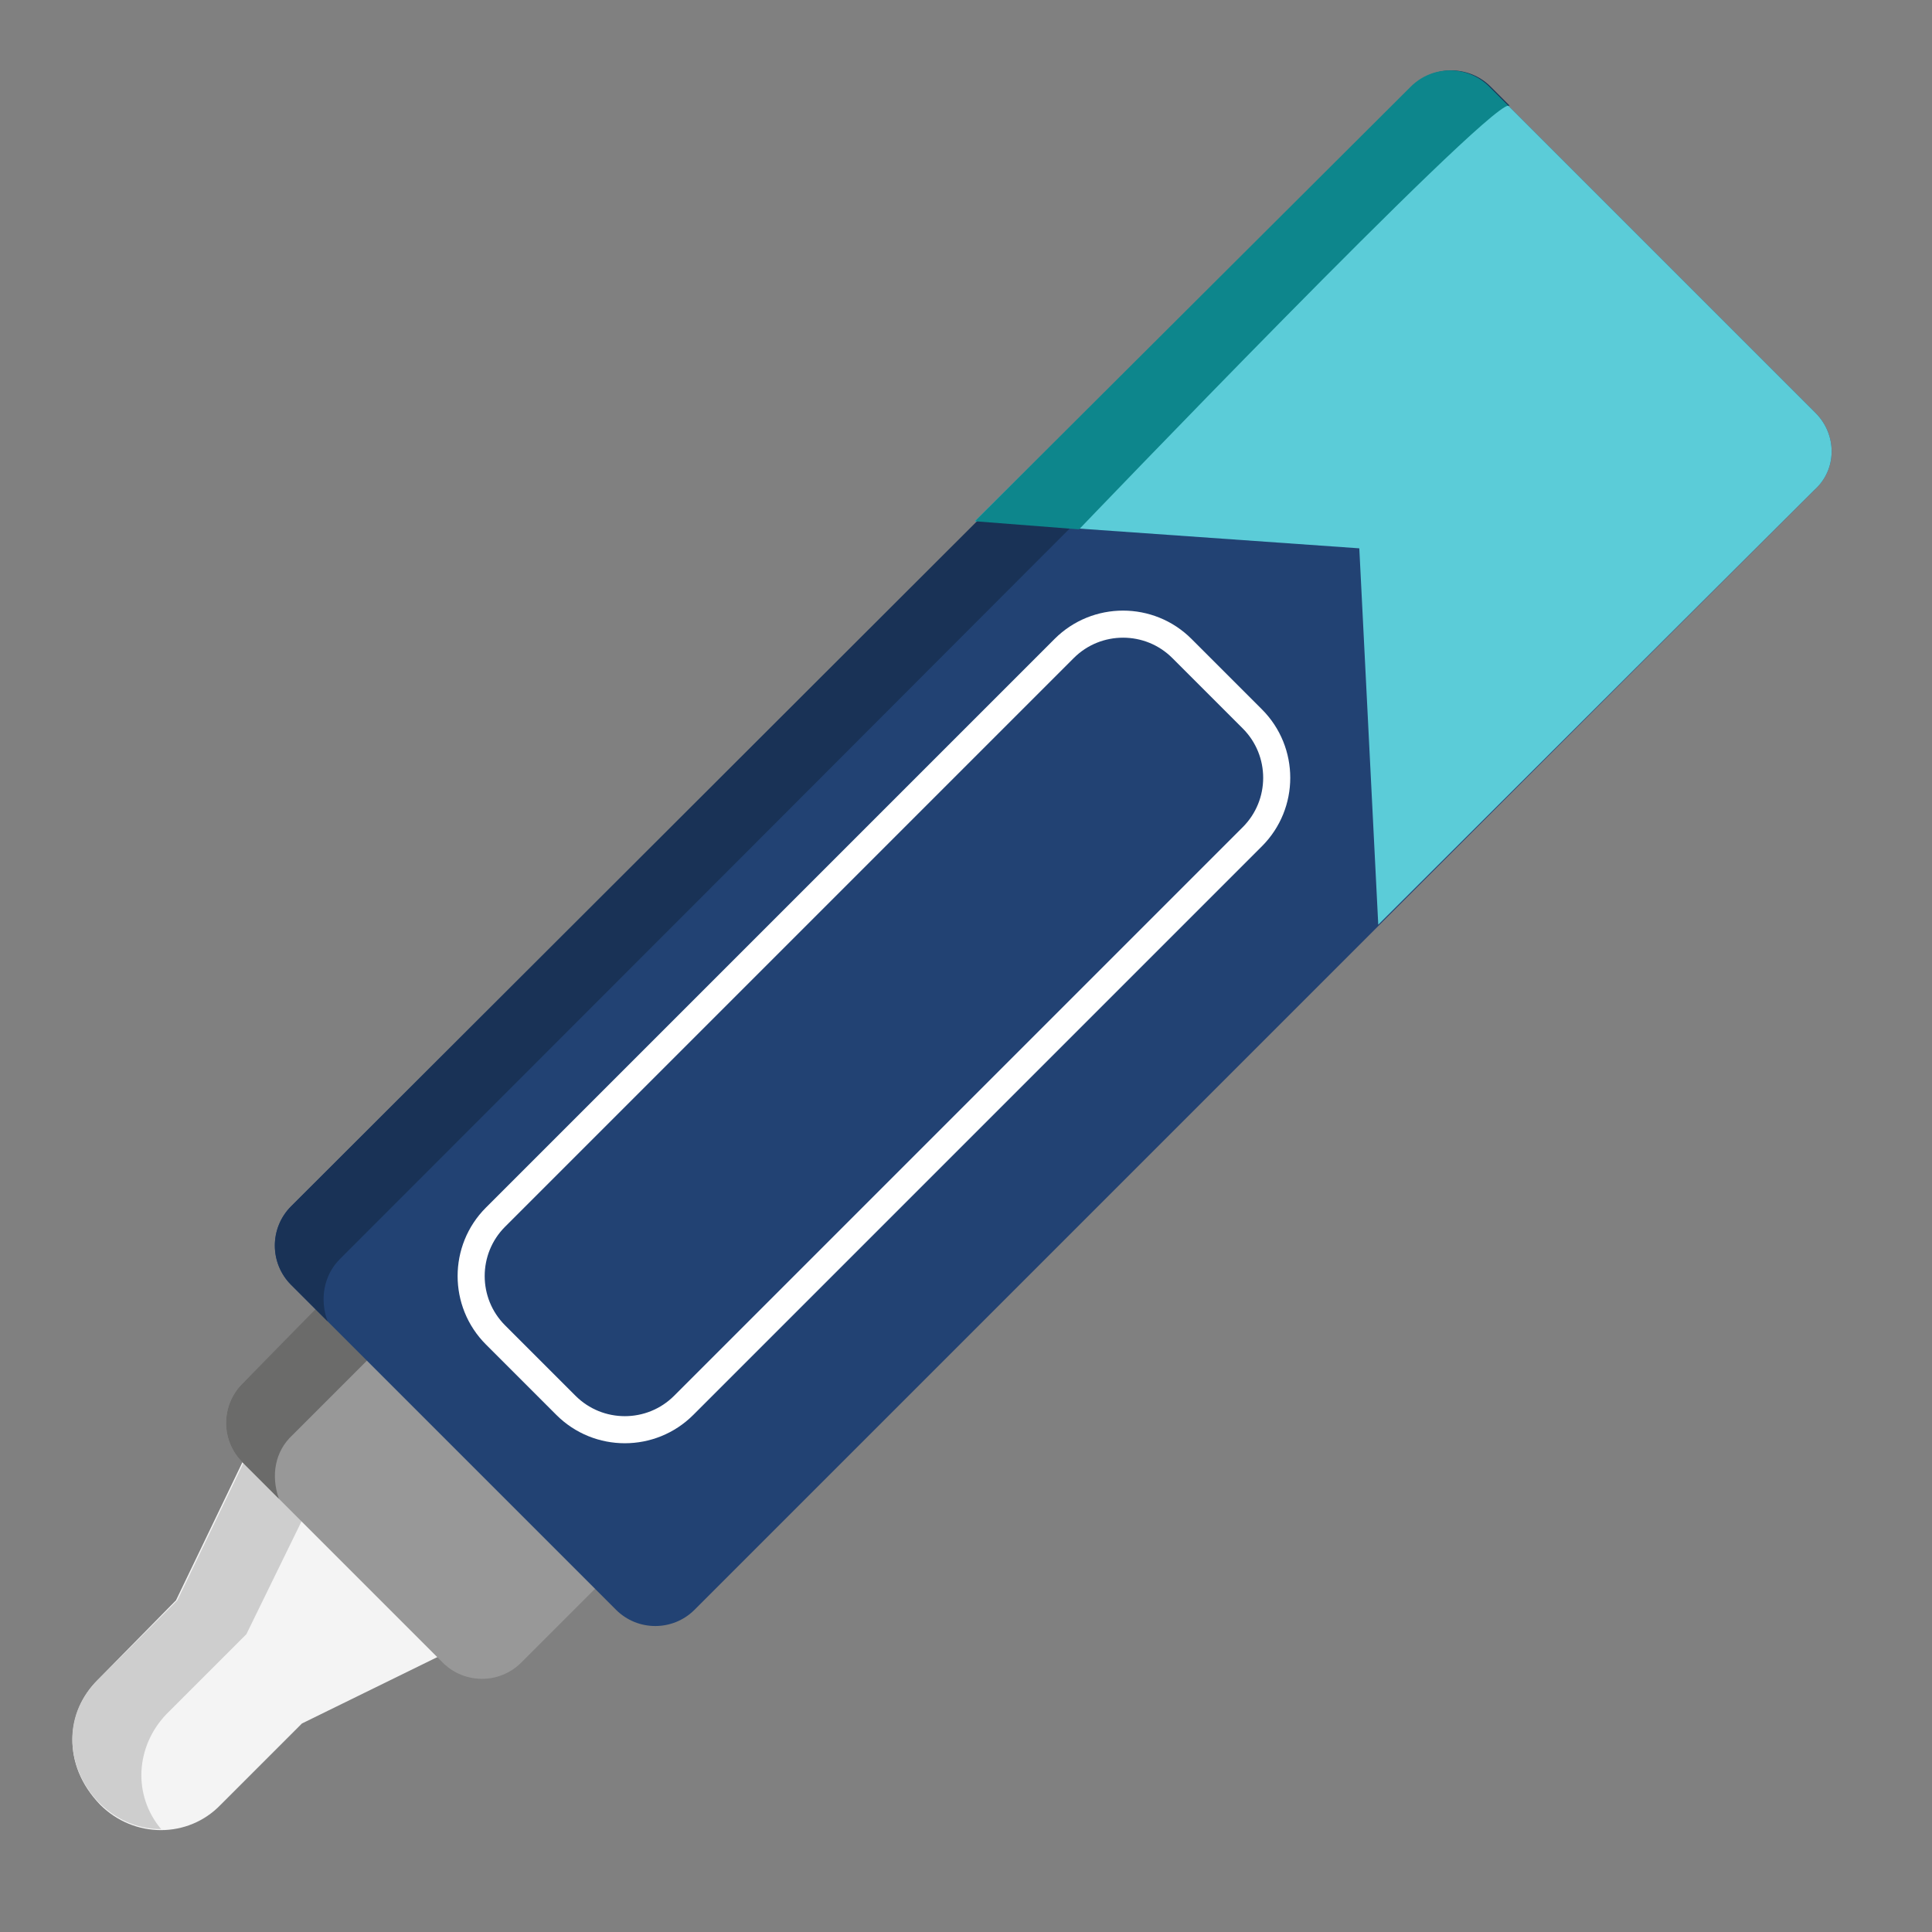 <?xml version="1.0" encoding="utf-8"?>
<!-- Generator: Adobe Illustrator 21.1.0, SVG Export Plug-In . SVG Version: 6.00 Build 0)  -->
<svg version="1.1" id="Layer_1" xmlns="http://www.w3.org/2000/svg" xmlns:xlink="http://www.w3.org/1999/xlink" x="0px" y="0px"
	 viewBox="0 0 142.7 142.7" style="enable-background:new 0 0 142.7 142.7;" xml:space="preserve">
<rect x="0" y="0" width="142.7" height="142.7" fill="#808080" stroke="none"/>
<style type="text/css">
	.st0{fill:#F4F4F4;}
	.st1{fill:#CECECE;}
	.st2{fill:#989898;}
	.st3{fill:#6B6B6A;}
	.st4{fill:#224273;}
	.st5{fill:#5BCCD8;}
	.st6{fill:#193256;}
	.st7{fill:#0D868C;}
	.st8{fill:#323232;}
	.st9{fill:#191919;}
	.st10{fill:#EFEFEF;}
	.st11{fill:#D3D3D3;}
	.st12{fill:url(#SVGID_1_);stroke:#E0E0E0;stroke-width:0.25;stroke-miterlimit:10;}
	.st13{fill:#B515A6;}
	.st14{fill:#891384;}
	.st15{fill:url(#SVGID_2_);}
	.st16{fill:none;stroke:#FFFFFF;stroke-width:2;stroke-miterlimit:10;}
	.st17{fill:#FECC3E;}
	.st18{fill:#719D3A;}
	.st19{clip-path:url(#SVGID_4_);fill:#FCE047;}
	.st20{clip-path:url(#SVGID_4_);fill:#69AF23;}
	.st21{clip-path:url(#SVGID_4_);fill:#E10125;}
	.st22{clip-path:url(#SVGID_4_);fill:#2172B9;}
</style>
<path class="st0" d="M32.7,122.2c-7.4-7.4-10.3-10.3-14.6-14.6L13,118.2l-5.8,5.9c-2.3,2.3-2.7,6.2,0.2,9.2c2.5,2.5,6.5,2.5,8.9,0
	l6-6L32.7,122.2z"/>
<path class="st1" d="M12.3,126.6l5.9-5.9l4.3-8.8c-1.9-1.9-0.9-0.9-4.3-4.3l-5.1,10.6l-5.9,5.9c-4.2,4.2-0.7,11,4.7,11
	C9.8,132.6,10,129,12.3,126.6z"/>
<path class="st2" d="M23.6,96.5l-5.7,5.7c-1.6,1.6-1.6,4.2,0,5.8l14.8,14.8c1.6,1.6,4.2,1.6,5.8,0l5.7-5.7L23.6,96.5z"/>
<path class="st3" d="M21.6,106l5.8-5.8l-3.8-3.8l-5.7,5.8c-1.6,1.6-1.6,4.2,0,5.8l2.7,2.7C20,109,20.3,107.2,21.6,106z"/>
<path class="st4" d="M134.1,30.5l-24-24c-1.6-1.6-4.2-1.6-5.8,0L21.5,89.1l0,0l0,0l0,0l0,0l0,0c-1.6,1.6-1.6,4.2,0,5.8l24,24
	c1.6,1.6,4.2,1.6,5.8,0l0,0L134,36.2C135.7,34.7,135.7,32.1,134.1,30.5z"/>
<path class="st5" d="M134.1,30.5l-24-24c-1.6-1.6-4.2-1.6-5.8,0L72,38.5l28.4,2l1.4,27.8L134,36.2C135.7,34.7,135.7,32.1,134.1,30.5
	z"/>
<path class="st6" d="M25.1,93c90.5-90.5,84.4-84.9,86.4-85.2l-1.4-1.4c-1.6-1.6-4.2-1.6-5.8,0L21.5,89.1c-1.6,1.6-1.6,4.2,0,5.8
	l2.7,2.7C23.6,96,23.9,94.2,25.1,93z"/>
<path class="st7" d="M79.7,39.1c0,0,29.7-31,31.7-31.3L110,6.4c-1.6-1.6-4.2-1.6-5.8,0L72,38.5L79.7,39.1z"/>
<path class="st16" d="M92.5,61.8l-42,42c-2.4,2.4-6.3,2.4-8.7,0l-5.2-5.2c-2.4-2.4-2.4-6.3,0-8.7l42-42c2.4-2.4,6.3-2.4,8.7,0
	l5.2,5.2C94.9,55.5,94.9,59.4,92.5,61.8z"/>
</svg>
